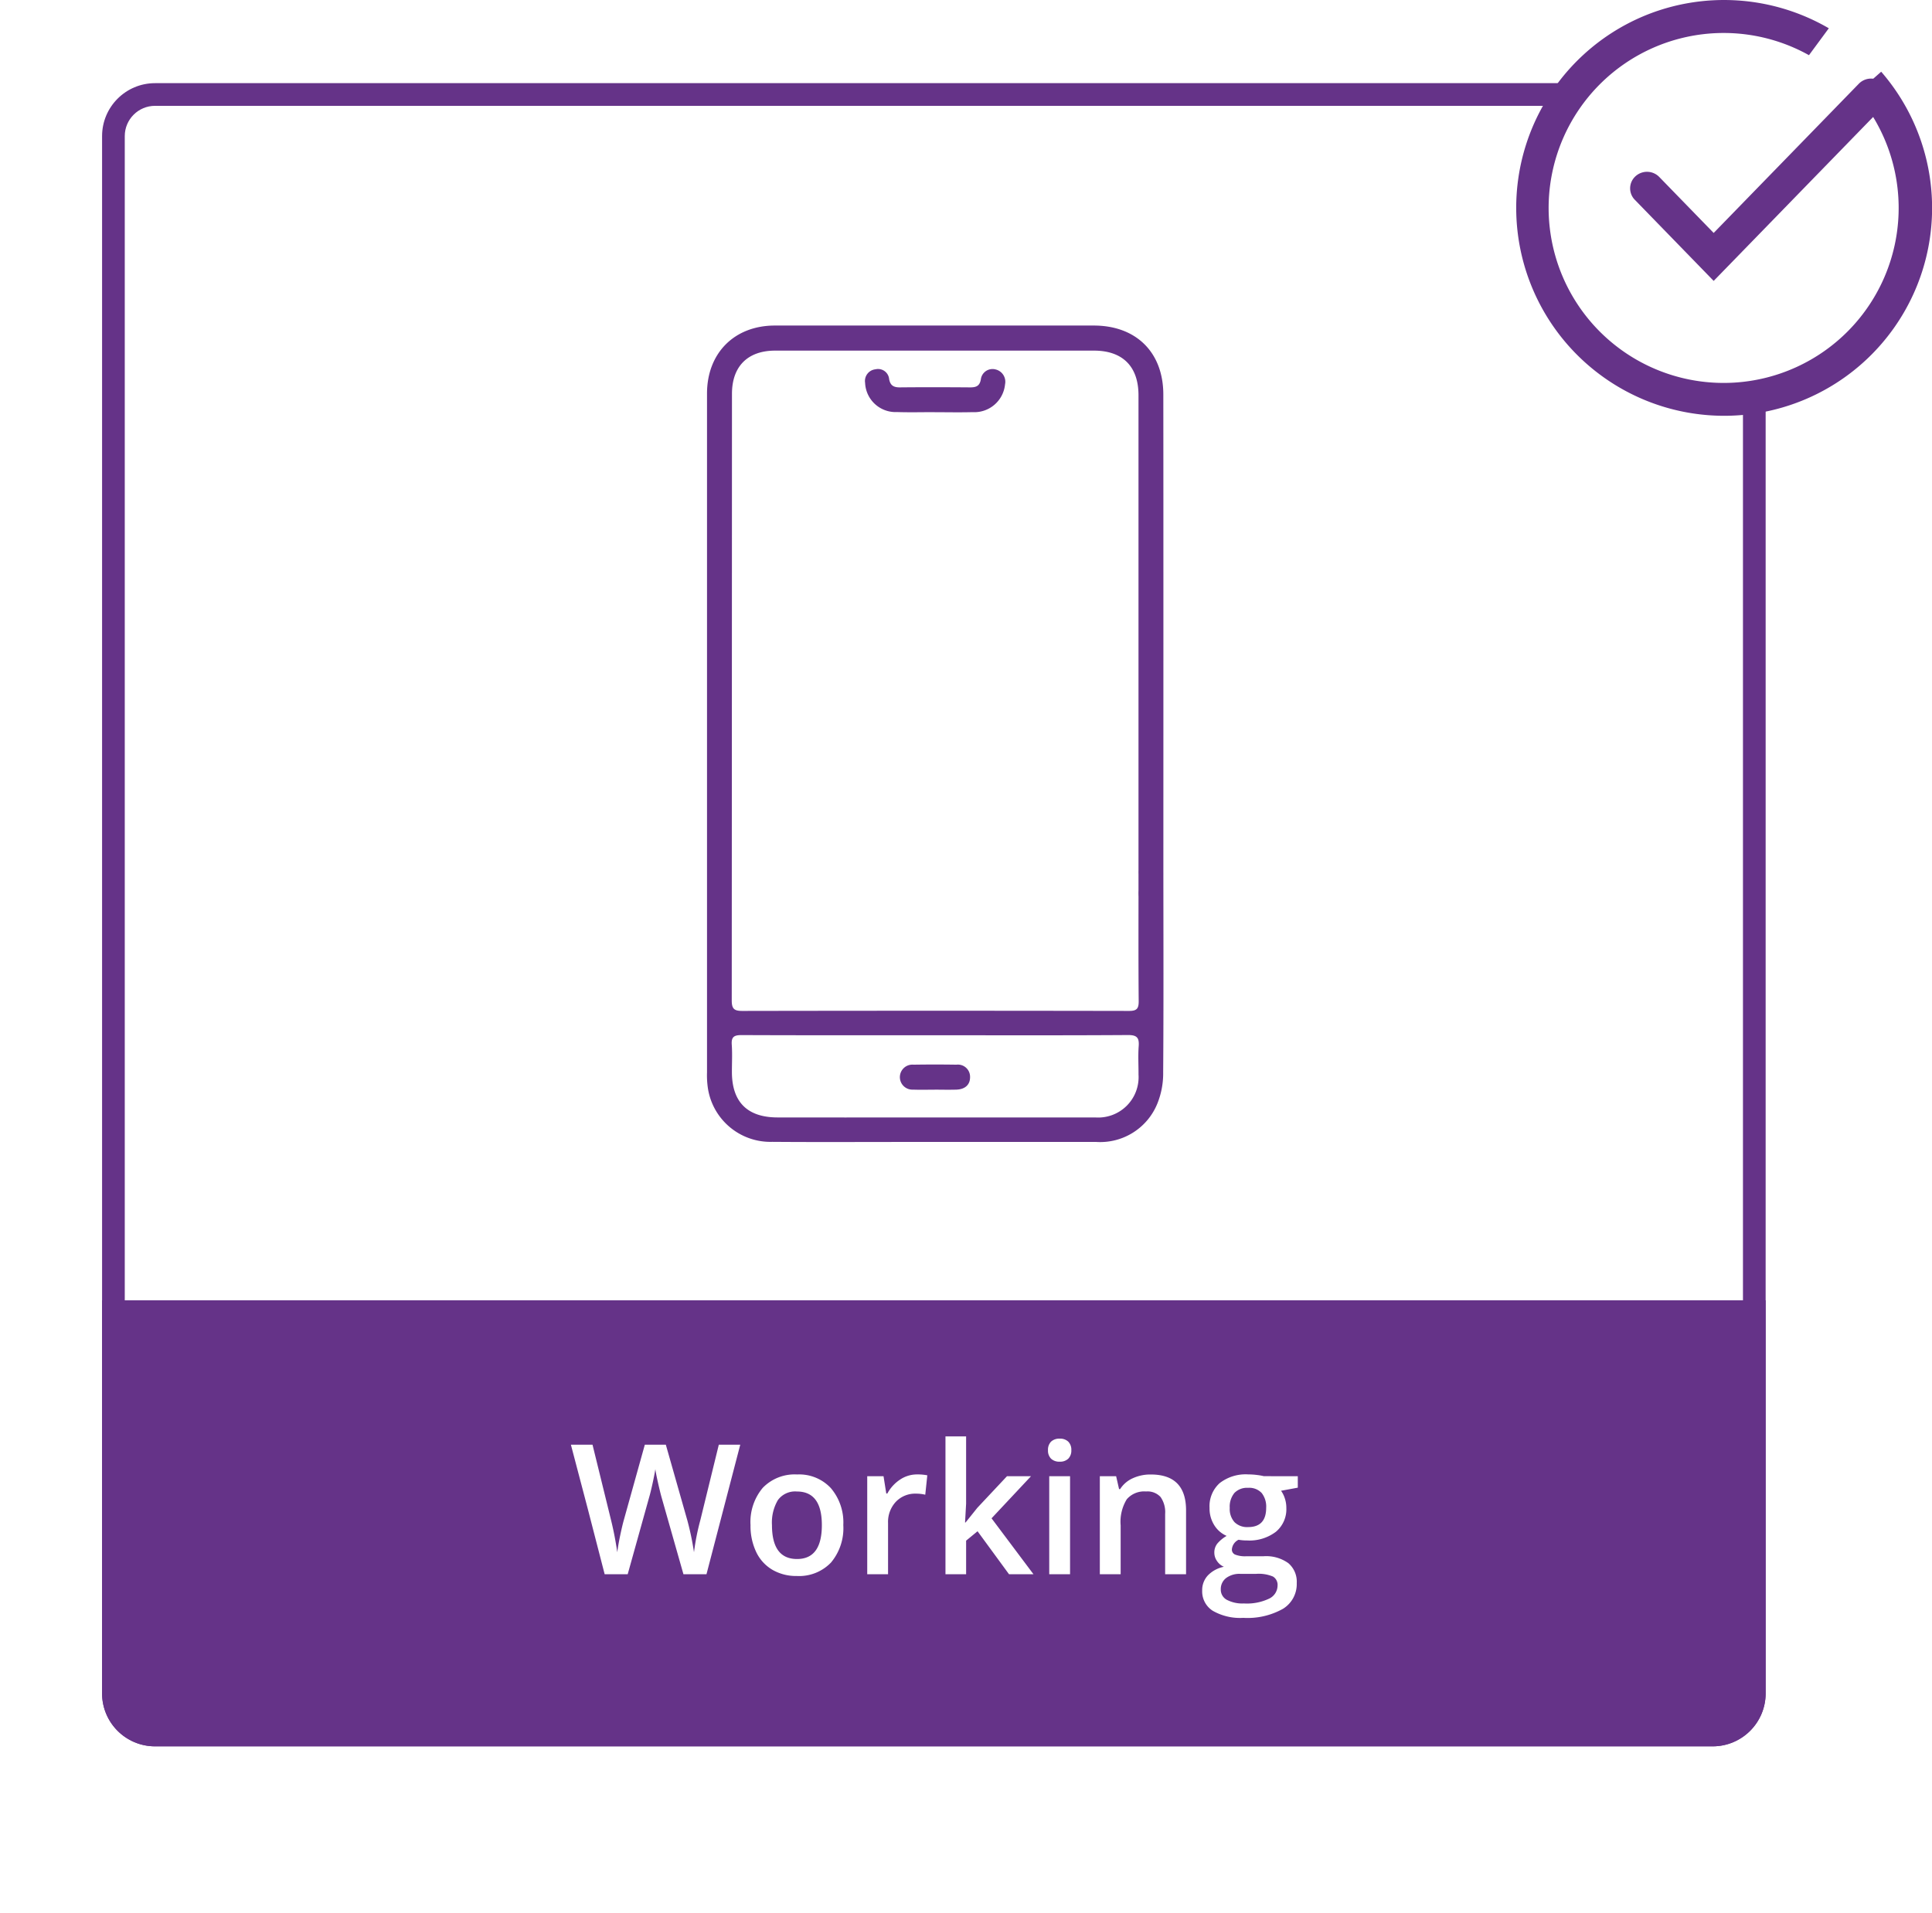 <svg xmlns="http://www.w3.org/2000/svg" xmlns:xlink="http://www.w3.org/1999/xlink" width="255.5" height="253.001" viewBox="0 0 255.5 253.001"><defs><filter id="Subtraction_1" x="0" y="6" width="247.001" height="247.001" filterUnits="userSpaceOnUse"><feGaussianBlur stdDeviation="4.5"></feGaussianBlur></filter></defs><g id="working" transform="translate(-7951.5 3546)"><g transform="matrix(1, 0, 0, 1, 7951.5, -3546)" filter="url(#Subtraction_1)"><g id="Subtraction_1-2" data-name="Subtraction 1" transform="translate(13.5 3)" fill="#fff"><path d="M 213 226.501 L 7 226.501 C 3.967 226.501 1.5 224.033 1.5 221 L 1.5 15 C 1.5 11.968 3.967 9.5 7 9.5 L 194.616 9.5 C 191.363 13.884 189.602 19.177 189.602 24.709 C 189.602 38.844 201.147 50.344 215.339 50.344 C 216.396 50.344 217.454 50.28 218.501 50.152 L 218.5 221 C 218.5 224.033 216.033 226.501 213 226.501 Z" stroke="none"></path><path d="M 213 225.001 C 215.206 225.001 217 223.206 217 221 L 217.001 51.794 C 216.448 51.827 215.893 51.844 215.339 51.844 C 200.32 51.844 188.102 39.671 188.102 24.709 C 188.102 19.826 189.398 15.12 191.824 11 L 7 11 C 4.794 11 3 12.795 3 15 L 3 221 C 3 223.206 4.794 225.001 7 225.001 L 213 225.001 M 213 228.001 L 7 228.001 C 3.14 228.001 -5.306468210619641e-06 224.86 -5.306468210619641e-06 221 L -5.306468210619641e-06 15 C -5.306468210619641e-06 11.14 3.14 8 7 8 L 197.849 8 C 193.498 12.515 191.102 18.448 191.102 24.709 C 191.102 38.017 201.975 48.844 215.339 48.844 C 216.907 48.844 218.475 48.694 220.001 48.398 L 220 221 C 220 224.86 216.86 228.001 213 228.001 Z" stroke="none" fill="#653388"></path></g></g><path id="Rectangle_358" data-name="Rectangle 358" d="M0,0H220a0,0,0,0,1,0,0V52a7,7,0,0,1-7,7H7a7,7,0,0,1-7-7V0A0,0,0,0,1,0,0Z" transform="translate(7965 -3374)" fill="#653388"></path><g id="Group_475" data-name="Group 475" transform="translate(8045 -3502.939)"><g id="Group_478" data-name="Group 478"><path id="Path_863" data-name="Path 863" d="M0,54.008Q0,31.5,0,9C0,3.635,3.628,0,8.976,0Q30.06,0,51.145,0c5.6,0,9.2,3.539,9.2,9.133.019,15.269.008,50.538.005,65.807,0,1.581-.473,2.27-1.559,2.325a1.548,1.548,0,0,1-1.711-1.439,10.536,10.536,0,0,1-.018-1.136c0-15.155,0-50.311,0-65.466,0-3.806-2.093-5.906-5.892-5.907q-21.085,0-42.17,0C5.383,3.323,3.3,5.4,3.3,9.032q-.009,40.124-.029,80.247c0,1.106.324,1.384,1.4,1.382q25.575-.047,51.149,0c1.011,0,1.275-.3,1.267-1.29-.046-5.569-.022-11.139-.021-16.708a6.777,6.777,0,0,1,.025-1.021,1.5,1.5,0,0,1,1.419-1.386A1.468,1.468,0,0,1,60.227,71.4a4.751,4.751,0,0,1,.124,1.236c.007,8.714.038,17.429-.026,26.143a10.645,10.645,0,0,1-.748,4.084,8.156,8.156,0,0,1-8.1,5.129q-12.333-.01-24.665,0c-6.062,0-12.125.033-18.186-.013a8.364,8.364,0,0,1-8.5-7.036A11.669,11.669,0,0,1,0,98.792Q0,76.4,0,54.008m30.22,39.87c-8.557,0-17.114.015-25.67-.021-.991,0-1.349.256-1.277,1.271.085,1.206.016,2.422.02,3.633.012,3.957,2.047,5.985,6.039,5.99q8.973.012,17.947,0,12.04,0,24.08,0a5.343,5.343,0,0,0,5.706-5.676c.008-1.249-.071-2.5.023-3.747.084-1.123-.23-1.485-1.424-1.477-8.481.056-16.962.03-25.443.028" transform="translate(0 0.001)" fill="#653388"></path><path id="Path_865" data-name="Path 865" d="M101,30.95c-1.665,0-3.332.043-5-.011a4.035,4.035,0,0,1-4.217-3.868,1.549,1.549,0,0,1,1.363-1.786,1.472,1.472,0,0,1,1.815,1.29c.15.846.59,1.1,1.407,1.1,3.1-.031,6.207-.023,9.31,0,.778,0,1.261-.168,1.413-1.071a1.556,1.556,0,0,1,1.919-1.309,1.674,1.674,0,0,1,1.28,1.974,4.08,4.08,0,0,1-4.3,3.681c-1.664.045-3.33.009-5,.008" transform="translate(-70.876 -19.494)" fill="#653388"></path><path id="Path_873" data-name="Path 873" d="M116.517,432.446c-.946,0-1.894.029-2.839-.008a1.655,1.655,0,1,1,.046-3.3q2.838-.044,5.678,0a1.609,1.609,0,0,1,1.8,1.617c.018,1.025-.652,1.655-1.845,1.686-.946.025-1.893.005-2.839,0" transform="translate(-86.414 -331.366)" fill="#653388"></path></g></g><g id="Group_479" data-name="Group 479" transform="translate(625.721 975.721)"><path id="Subtraction_2" data-name="Subtraction 2" d="M27.5,55A27.507,27.507,0,0,1,16.8,2.161,27.558,27.558,0,0,1,41.354,3.74L38.73,7.3a23.145,23.145,0,1,0,6.25,5.1l3.3-2.914A27.491,27.491,0,0,1,27.5,55Z" transform="translate(7526.279 -4521.721)" fill="#653388"></path><path id="Path_876" data-name="Path 876" d="M7552.122-4486.386l-10.431-10.732a2.159,2.159,0,0,1,.076-3.095,2.262,2.262,0,0,1,3.155.074l7.2,7.409,19.2-19.74a2.263,2.263,0,0,1,3.155-.073,2.159,2.159,0,0,1,.075,3.094Z" transform="translate(0.283 1.822)" fill="#653388"></path></g><path id="Path_884" data-name="Path 884" d="M-30.281,0h-3.047l-2.906-10.219q-.187-.668-.469-1.928t-.34-1.752q-.117.75-.381,1.945t-.439,1.781L-40.7,0h-3.047l-2.215-8.578-2.25-8.555h2.859L-42.9-7.148a43.151,43.151,0,0,1,.82,4.242q.129-1,.387-2.227t.469-1.992l2.789-10.008h2.777L-32.8-7.078a37.589,37.589,0,0,1,.867,4.172,30.585,30.585,0,0,1,.844-4.266l2.438-9.961h2.836Zm18.094-6.5a7.074,7.074,0,0,1-1.629,4.957A5.836,5.836,0,0,1-18.352.234a6.214,6.214,0,0,1-3.211-.82,5.416,5.416,0,0,1-2.145-2.355,8.022,8.022,0,0,1-.75-3.562,7.026,7.026,0,0,1,1.617-4.922,5.864,5.864,0,0,1,4.559-1.77,5.71,5.71,0,0,1,4.453,1.811A6.994,6.994,0,0,1-12.187-6.5Zm-9.434,0q0,4.488,3.316,4.488,3.281,0,3.281-4.488,0-4.441-3.3-4.441A2.818,2.818,0,0,0-20.842-9.8,5.844,5.844,0,0,0-21.621-6.5ZM-2.449-13.2a6.629,6.629,0,0,1,1.371.117l-.27,2.566a5.2,5.2,0,0,0-1.219-.141A3.527,3.527,0,0,0-5.244-9.574a3.9,3.9,0,0,0-1.025,2.8V0H-9.023V-12.961h2.156l.363,2.285h.141a5.135,5.135,0,0,1,1.682-1.84A4,4,0,0,1-2.449-13.2ZM3.984-6.844,5.543-8.789l3.914-4.172h3.176L7.418-7.395,12.961,0H9.727L5.566-5.684,4.055-4.441V0H1.324V-18.234h2.73V-9.34l-.141,2.5ZM17.8,0H15.047V-12.961H17.8ZM14.883-16.395a1.525,1.525,0,0,1,.4-1.137,1.575,1.575,0,0,1,1.154-.4,1.542,1.542,0,0,1,1.131.4,1.525,1.525,0,0,1,.4,1.137,1.5,1.5,0,0,1-.4,1.107,1.529,1.529,0,0,1-1.131.4,1.562,1.562,0,0,1-1.154-.4A1.5,1.5,0,0,1,14.883-16.395ZM33.141,0H30.375V-7.969a3.488,3.488,0,0,0-.6-2.238,2.333,2.333,0,0,0-1.916-.738A3.047,3.047,0,0,0,25.3-9.914a5.694,5.694,0,0,0-.809,3.457V0H21.738V-12.961h2.156l.387,1.7h.141a3.834,3.834,0,0,1,1.664-1.43,5.577,5.577,0,0,1,2.391-.5q4.664,0,4.664,4.746ZM47.918-12.961v1.512l-2.215.41a3.575,3.575,0,0,1,.5,1.008,3.976,3.976,0,0,1,.2,1.266,3.878,3.878,0,0,1-1.383,3.152,5.787,5.787,0,0,1-3.809,1.148,6.176,6.176,0,0,1-1.125-.094A1.551,1.551,0,0,0,39.2-3.27a.716.716,0,0,0,.416.668,3.6,3.6,0,0,0,1.529.223h2.262a5.029,5.029,0,0,1,3.258.914,3.216,3.216,0,0,1,1.113,2.637,3.834,3.834,0,0,1-1.816,3.4,9.564,9.564,0,0,1-5.25,1.2,7.245,7.245,0,0,1-4.043-.937,3.03,3.03,0,0,1-1.395-2.672,2.843,2.843,0,0,1,.756-2.01A4.05,4.05,0,0,1,38.145-.984a2.07,2.07,0,0,1-.908-.756,1.908,1.908,0,0,1-.357-1.1,1.886,1.886,0,0,1,.41-1.23,4.732,4.732,0,0,1,1.219-1,3.61,3.61,0,0,1-1.635-1.412,4.154,4.154,0,0,1-.627-2.291,4.107,4.107,0,0,1,1.33-3.27,5.592,5.592,0,0,1,3.791-1.16,9.228,9.228,0,0,1,1.154.076,7.267,7.267,0,0,1,.908.158ZM37.734,2.016a1.515,1.515,0,0,0,.8,1.371,4.412,4.412,0,0,0,2.256.48,6.815,6.815,0,0,0,3.352-.645,1.932,1.932,0,0,0,1.1-1.711,1.284,1.284,0,0,0-.6-1.2A4.846,4.846,0,0,0,42.4-.047H40.313A2.931,2.931,0,0,0,38.432.51,1.825,1.825,0,0,0,37.734,2.016ZM38.918-8.766a2.608,2.608,0,0,0,.627,1.875,2.371,2.371,0,0,0,1.8.656q2.391,0,2.391-2.555a2.9,2.9,0,0,0-.592-1.951,2.248,2.248,0,0,0-1.8-.686,2.318,2.318,0,0,0-1.811.68A2.857,2.857,0,0,0,38.918-8.766Z" transform="translate(8075.211 -3337.766)" fill="#fff"></path></g></svg>